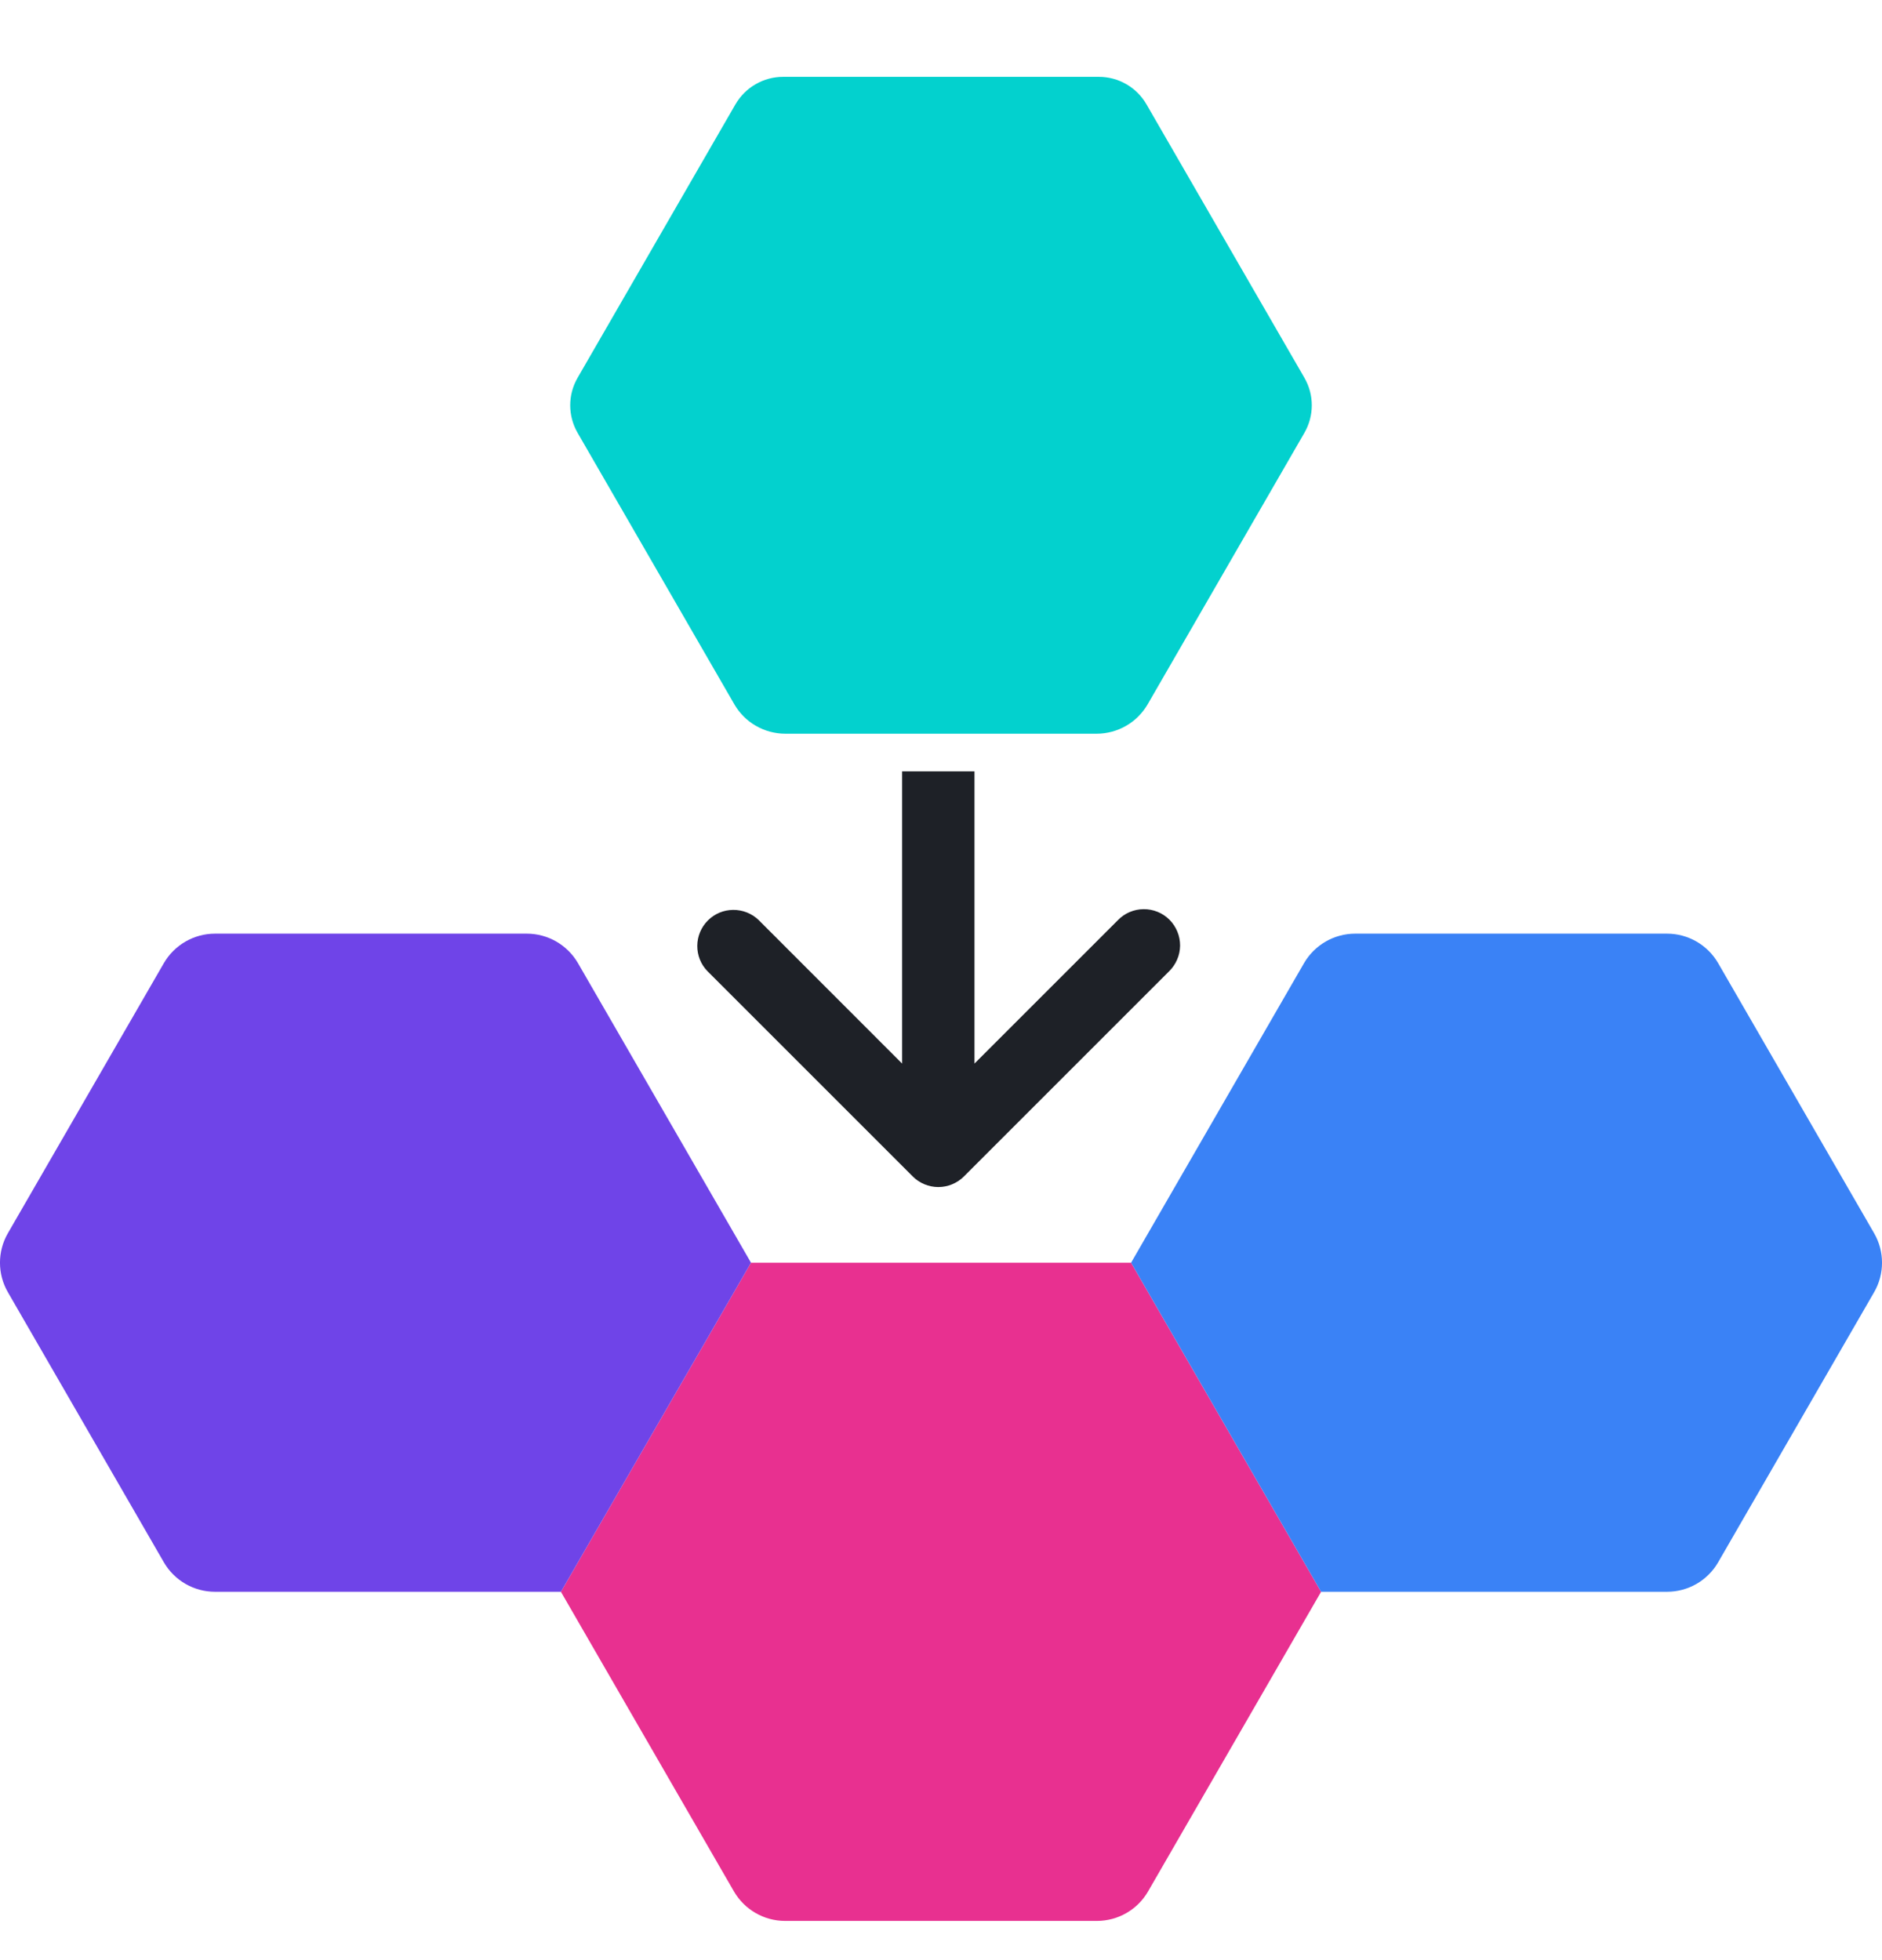 <svg width="24" height="25" viewBox="0 0 24 25" fill="none" xmlns="http://www.w3.org/2000/svg">
<g clip-path="url(#clip0_234_453)">
<path d="M12.427 9.838L12.427 13.565L14.256 11.736C14.299 11.692 14.349 11.657 14.405 11.633C14.462 11.609 14.522 11.596 14.583 11.596C14.645 11.595 14.706 11.607 14.762 11.63C14.819 11.653 14.87 11.687 14.914 11.731C14.957 11.774 14.991 11.826 15.014 11.882C15.038 11.939 15.049 12 15.049 12.061C15.048 12.122 15.036 12.183 15.011 12.239C14.987 12.295 14.952 12.346 14.909 12.388L12.292 15.005C12.206 15.091 12.088 15.14 11.966 15.14C11.844 15.14 11.726 15.091 11.64 15.005L9.022 12.387L9.022 12.387C8.937 12.3 8.891 12.183 8.892 12.062C8.893 11.941 8.942 11.825 9.027 11.74C9.113 11.654 9.228 11.606 9.349 11.605C9.47 11.604 9.587 11.65 9.674 11.734L9.675 11.735L11.504 13.565L11.504 9.838H12.427Z" fill="#1E2127"/>
<path d="M14.424 16.105H9.577L7.153 20.302L9.359 24.123C9.494 24.356 9.743 24.5 10.012 24.5H13.988C14.258 24.5 14.507 24.356 14.641 24.123L16.847 20.302L14.424 16.105Z" fill="#E83090"/>
<path d="M6.718 11.908H2.742C2.473 11.908 2.224 12.052 2.089 12.285L0.101 15.728C-0.034 15.961 -0.034 16.249 0.101 16.482L2.089 19.925C2.224 20.159 2.473 20.302 2.742 20.302H7.153L9.577 16.105L7.371 12.285C7.236 12.052 6.987 11.908 6.718 11.908Z" fill="#6F44E8"/>
<path d="M17.282 11.908H21.258C21.528 11.908 21.776 12.052 21.911 12.285L23.899 15.728C24.034 15.961 24.034 16.249 23.899 16.482L21.911 19.925C21.776 20.159 21.528 20.302 21.258 20.302H16.847L14.424 16.105L16.629 12.285C16.764 12.052 17.013 11.908 17.282 11.908Z" fill="#3A82F6"/>
<path d="M14.013 0.98H9.987C9.736 0.98 9.504 1.114 9.378 1.332L7.366 4.818C7.24 5.035 7.24 5.303 7.366 5.521L9.364 8.982C9.498 9.215 9.747 9.358 10.016 9.358H13.984C14.253 9.358 14.501 9.215 14.636 8.982L16.634 5.521C16.76 5.303 16.76 5.035 16.634 4.818L14.621 1.332C14.496 1.114 14.264 0.98 14.013 0.98V0.98Z" fill="#03D1CE"/>
</g>
<defs>
<clipPath id="clip0_234_453">
<rect width="24" height="24" fill="white" transform="translate(0 0.5)"/>
</clipPath>
</defs>
</svg>

